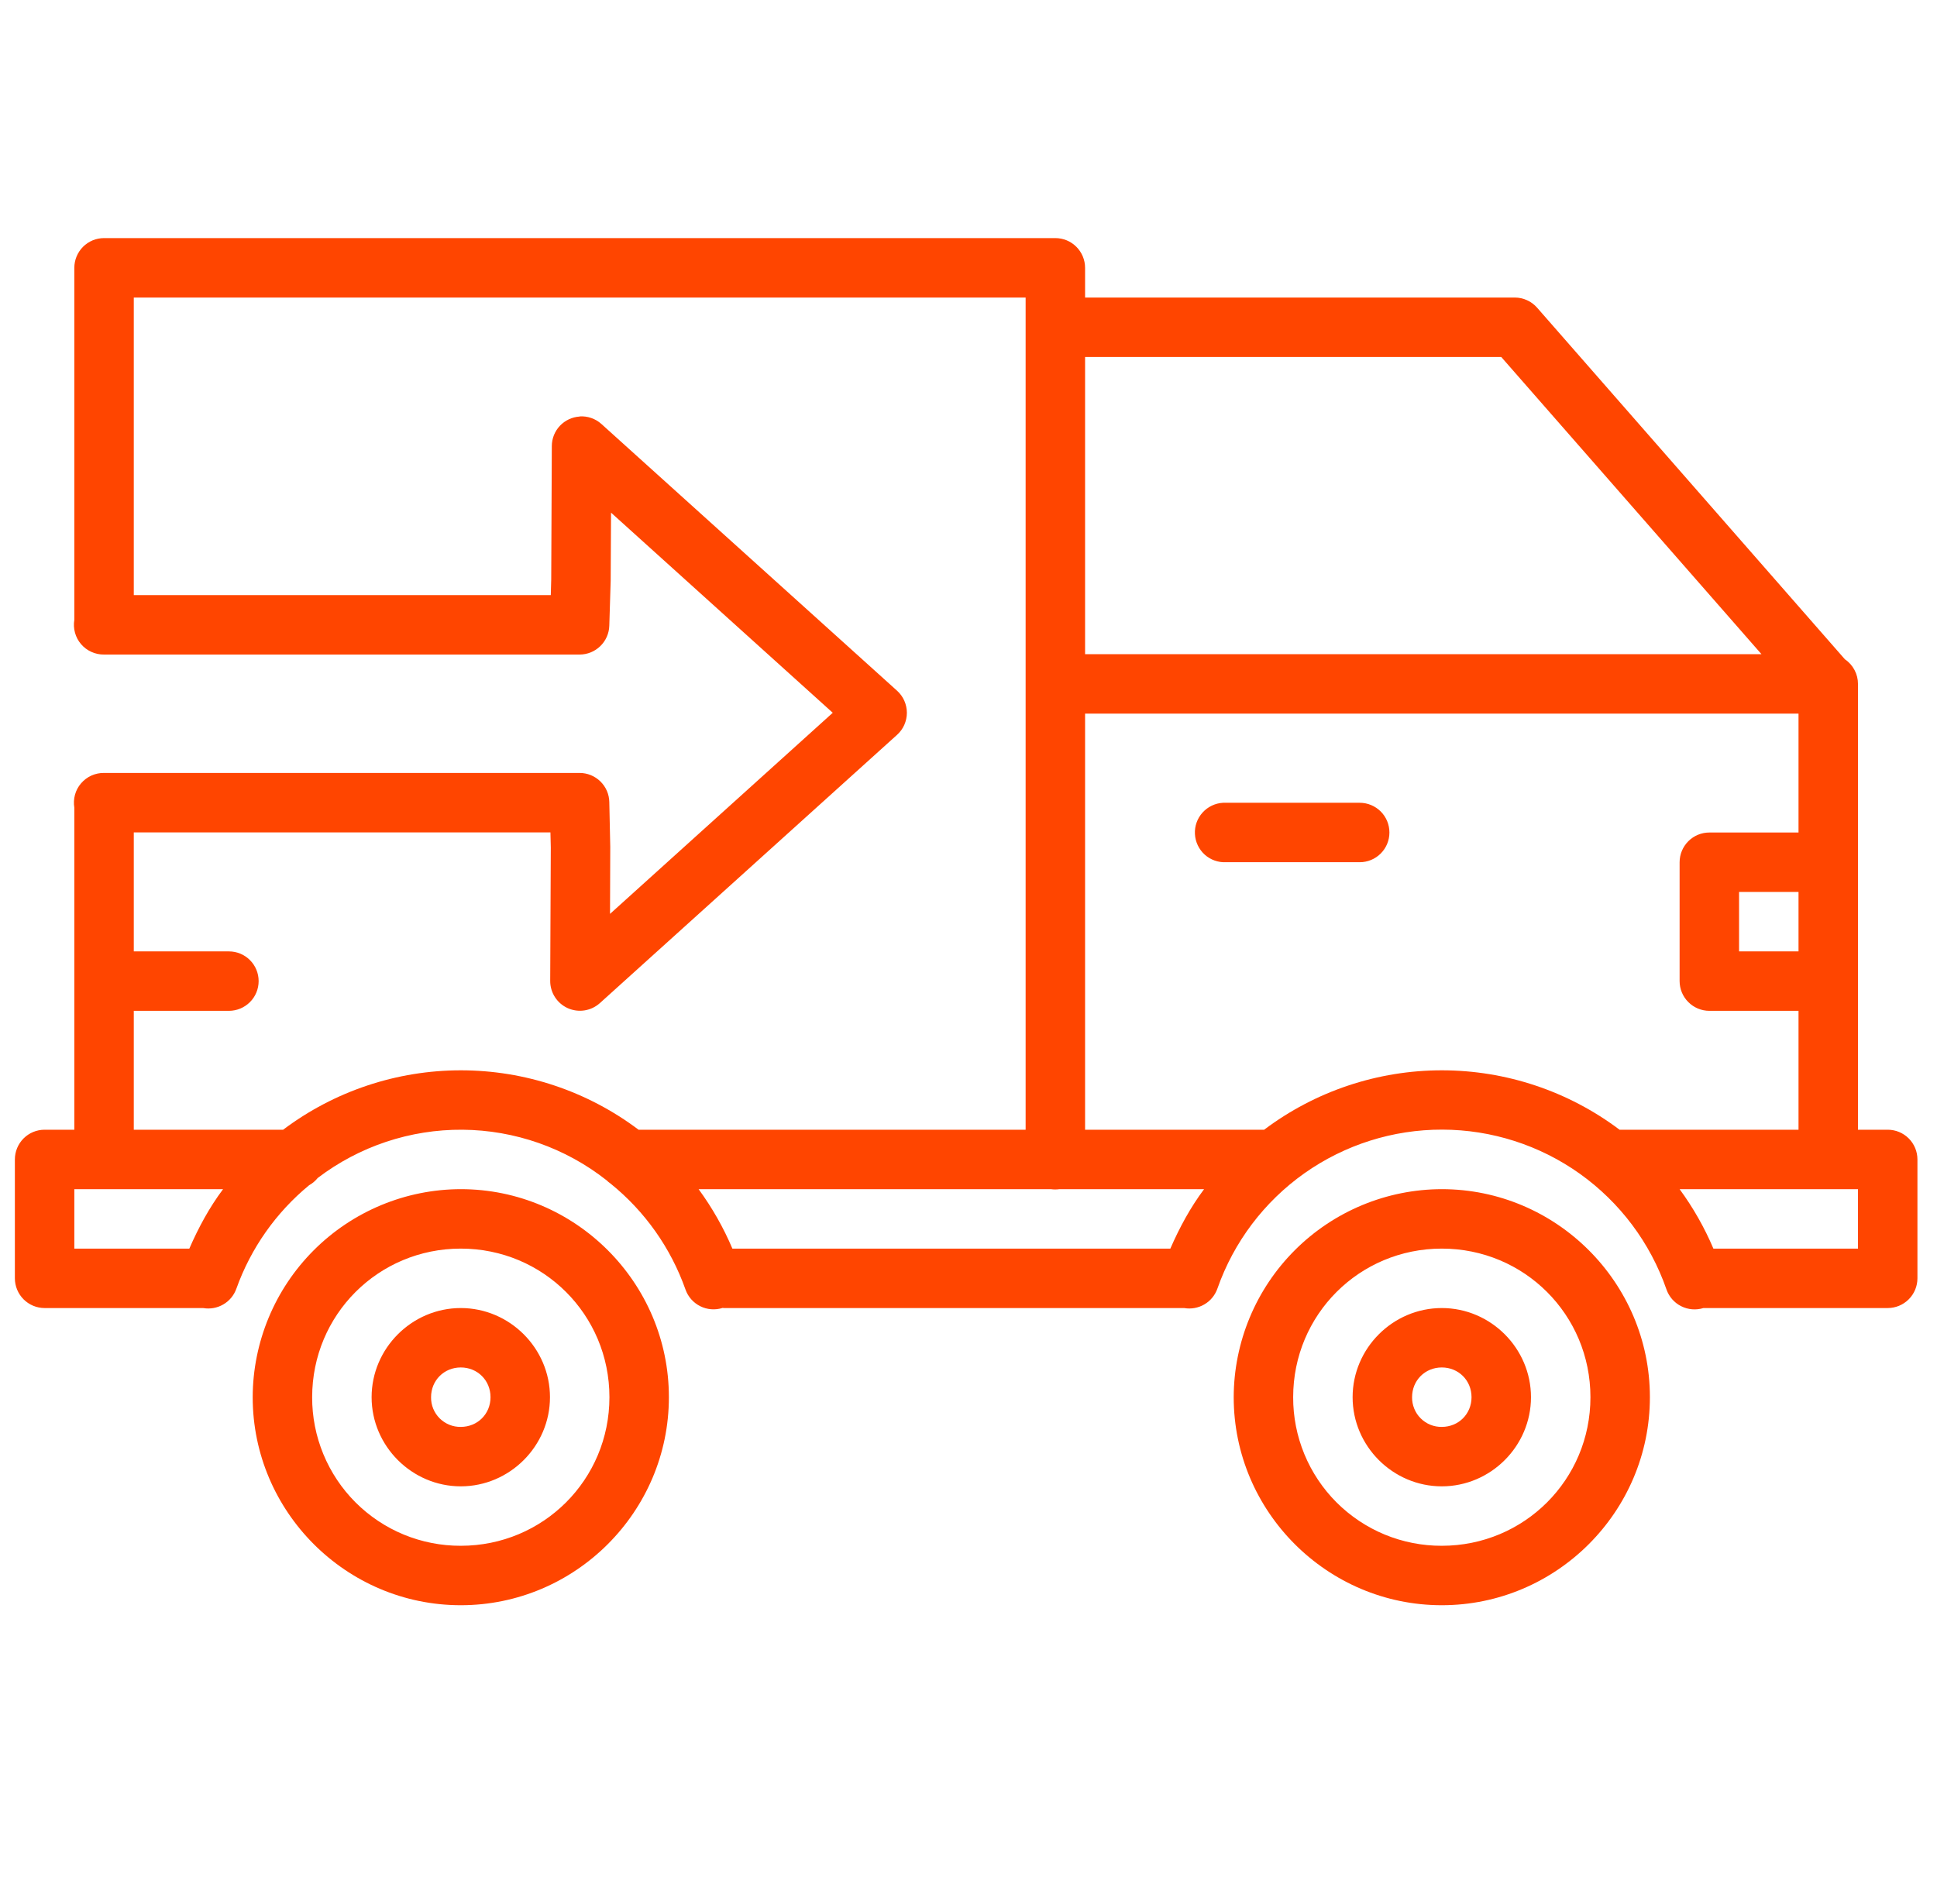 <svg width="59" height="58" viewBox="0 0 59 58" fill="none" xmlns="http://www.w3.org/2000/svg">
<g clip-path="url(#clip0_1311_2818)">
<path d="M3.17 7.254C2.929 7.254 2.699 7.349 2.529 7.519C2.36 7.689 2.264 7.919 2.264 8.159V18.866C2.264 18.872 2.264 18.878 2.264 18.884C2.242 19.015 2.249 19.149 2.284 19.277C2.319 19.405 2.382 19.524 2.469 19.625C2.555 19.726 2.663 19.807 2.784 19.861C2.905 19.916 3.037 19.944 3.17 19.942H17.654C17.89 19.942 18.116 19.85 18.285 19.685C18.454 19.521 18.553 19.297 18.559 19.061L18.601 17.696C18.601 17.688 18.601 17.679 18.601 17.671L18.612 15.619L25.365 21.716L18.581 27.843L18.588 25.82C18.588 25.812 18.588 25.803 18.588 25.795L18.559 24.436C18.555 24.199 18.457 23.974 18.288 23.808C18.118 23.642 17.891 23.549 17.654 23.549H3.17C3.037 23.547 2.905 23.575 2.784 23.629C2.663 23.684 2.555 23.765 2.469 23.866C2.382 23.966 2.319 24.085 2.284 24.213C2.249 24.341 2.242 24.476 2.264 24.607V34.419H1.359C1.118 34.419 0.888 34.514 0.718 34.684C0.549 34.854 0.453 35.084 0.453 35.324L0.453 38.946C0.453 39.186 0.549 39.416 0.718 39.586C0.888 39.756 1.118 39.852 1.359 39.852H6.187C6.399 39.889 6.617 39.85 6.803 39.741C6.989 39.633 7.13 39.461 7.201 39.258C7.642 38.028 8.407 36.941 9.416 36.11C9.516 36.054 9.606 35.979 9.678 35.889C10.945 34.924 12.496 34.407 14.088 34.419C15.68 34.432 17.223 34.973 18.474 35.958C18.513 35.997 18.556 36.032 18.601 36.063C19.644 36.906 20.432 38.022 20.879 39.286C20.957 39.509 21.119 39.692 21.331 39.797C21.542 39.902 21.786 39.92 22.011 39.848C22.023 39.849 22.035 39.85 22.047 39.852H36.068C36.28 39.889 36.498 39.85 36.684 39.741C36.87 39.633 37.011 39.461 37.082 39.258C37.58 37.84 38.507 36.612 39.734 35.744C40.962 34.877 42.428 34.412 43.931 34.416C45.434 34.419 46.899 34.889 48.123 35.762C49.346 36.635 50.268 37.867 50.76 39.286C50.838 39.508 50.998 39.691 51.208 39.796C51.418 39.902 51.661 39.922 51.885 39.852H57.499C57.739 39.852 57.969 39.756 58.139 39.586C58.309 39.416 58.404 39.186 58.404 38.946V35.324C58.404 35.084 58.309 34.854 58.139 34.684C57.969 34.514 57.739 34.419 57.499 34.419H56.593V20.836C56.593 20.688 56.557 20.543 56.487 20.412C56.418 20.281 56.318 20.169 56.195 20.087L46.821 9.376C46.736 9.279 46.632 9.2 46.514 9.147C46.396 9.093 46.268 9.065 46.139 9.065H33.051V8.159C33.051 7.919 32.955 7.689 32.785 7.519C32.616 7.349 32.385 7.254 32.145 7.254H3.17ZM4.075 9.065H31.24V34.419H19.45C17.89 33.244 15.99 32.609 14.037 32.609C12.085 32.609 10.185 33.244 8.624 34.419H4.075V30.797H6.973C7.213 30.797 7.443 30.701 7.613 30.531C7.783 30.362 7.878 30.131 7.878 29.891C7.878 29.651 7.783 29.421 7.613 29.251C7.443 29.081 7.213 28.986 6.973 28.986H4.075V25.36H16.766L16.777 25.82L16.759 29.884C16.758 30.059 16.808 30.231 16.903 30.379C16.998 30.526 17.133 30.643 17.293 30.715C17.453 30.787 17.631 30.811 17.804 30.784C17.977 30.757 18.139 30.68 18.27 30.563L27.324 22.388C27.418 22.303 27.494 22.2 27.545 22.084C27.596 21.968 27.623 21.843 27.623 21.716C27.623 21.59 27.596 21.465 27.545 21.349C27.494 21.233 27.418 21.129 27.324 21.044L18.318 12.917C18.229 12.836 18.123 12.774 18.009 12.735C17.895 12.695 17.774 12.679 17.654 12.687V12.691C17.425 12.706 17.211 12.807 17.054 12.973C16.897 13.14 16.809 13.36 16.808 13.589L16.79 17.652L16.777 18.131H4.075V9.065ZM33.051 10.876H45.727L53.654 19.931H33.051V10.876ZM33.051 21.742H54.782V25.364H52.066C51.826 25.364 51.596 25.459 51.426 25.629C51.256 25.799 51.16 26.029 51.16 26.269V29.891C51.16 30.131 51.256 30.362 51.426 30.531C51.596 30.701 51.826 30.797 52.066 30.797H54.782V34.419H49.331C47.771 33.244 45.871 32.609 43.918 32.609C41.965 32.609 40.066 33.244 38.505 34.419C38.488 34.418 38.471 34.418 38.455 34.419H33.051V21.742ZM37.256 24.458C37.016 24.47 36.79 24.578 36.629 24.756C36.468 24.934 36.384 25.17 36.397 25.41C36.409 25.65 36.516 25.875 36.694 26.037C36.873 26.198 37.108 26.281 37.348 26.269H41.416C41.656 26.269 41.886 26.174 42.056 26.004C42.226 25.834 42.321 25.604 42.321 25.364C42.321 25.123 42.226 24.893 42.056 24.723C41.886 24.554 41.656 24.458 41.416 24.458H37.348C37.318 24.457 37.286 24.457 37.256 24.458ZM52.971 27.175H54.782V28.986H52.971V27.175ZM2.264 36.23H6.795C6.379 36.784 6.047 37.399 5.767 38.041H2.264V36.23ZM14.035 36.23C12.356 36.233 10.746 36.902 9.558 38.09C8.37 39.278 7.701 40.888 7.697 42.568C7.697 46.058 10.546 48.906 14.035 48.906C17.525 48.906 20.374 46.058 20.374 42.568C20.374 39.078 17.525 36.23 14.035 36.23ZM21.279 36.23H32.008C32.095 36.242 32.184 36.242 32.272 36.23H36.676C36.26 36.784 35.928 37.399 35.648 38.041H22.308C22.036 37.399 21.691 36.792 21.279 36.23ZM43.916 36.23C42.237 36.233 40.627 36.902 39.439 38.09C38.251 39.278 37.582 40.888 37.578 42.568C37.578 46.058 40.427 48.906 43.916 48.906C47.406 48.906 50.255 46.058 50.255 42.568C50.255 39.078 47.406 36.23 43.916 36.23ZM51.16 36.23H56.593V38.041H52.189C51.917 37.399 51.572 36.792 51.16 36.23ZM14.035 38.041C16.547 38.041 18.563 40.056 18.563 42.568C18.563 45.08 16.547 47.095 14.035 47.095C13.44 47.097 12.851 46.981 12.301 46.755C11.75 46.528 11.251 46.194 10.83 45.774C10.409 45.353 10.076 44.853 9.849 44.303C9.622 43.753 9.506 43.163 9.508 42.568C9.508 40.056 11.524 38.041 14.035 38.041ZM43.916 38.041C46.428 38.041 48.444 40.056 48.444 42.568C48.444 45.08 46.428 47.095 43.916 47.095C43.321 47.097 42.732 46.981 42.182 46.755C41.632 46.528 41.132 46.194 40.711 45.774C40.29 45.353 39.957 44.853 39.73 44.303C39.503 43.753 39.387 43.163 39.389 42.568C39.389 40.056 41.405 38.041 43.916 38.041ZM14.035 39.852C12.547 39.852 11.319 41.078 11.319 42.568C11.319 44.058 12.547 45.284 14.035 45.284C15.524 45.284 16.752 44.058 16.752 42.568C16.752 41.078 15.524 39.852 14.035 39.852ZM43.916 39.852C42.426 39.852 41.2 41.078 41.2 42.568C41.2 44.058 42.426 45.284 43.916 45.284C45.407 45.284 46.633 44.058 46.633 42.568C46.633 41.078 45.407 39.852 43.916 39.852ZM14.035 41.662C14.546 41.662 14.941 42.057 14.941 42.568C14.941 43.079 14.546 43.473 14.035 43.473C13.916 43.475 13.797 43.453 13.687 43.408C13.576 43.363 13.476 43.296 13.391 43.212C13.307 43.128 13.24 43.027 13.195 42.916C13.15 42.806 13.128 42.687 13.13 42.568C13.13 42.057 13.525 41.662 14.035 41.662ZM43.916 41.662C44.427 41.662 44.822 42.057 44.822 42.568C44.822 43.079 44.427 43.473 43.916 43.473C43.797 43.475 43.679 43.453 43.568 43.408C43.457 43.363 43.357 43.296 43.273 43.212C43.188 43.128 43.121 43.027 43.077 42.916C43.032 42.806 43.009 42.687 43.011 42.568C43.011 42.057 43.406 41.662 43.916 41.662Z" fill="#FF4500"/>
</g>
<defs>
<clipPath id="clip0_1311_2818">
<rect width="57.951" height="57.951" fill="white" transform="translate(0.453 0.008)"/>
</clipPath>
</defs>
</svg>
